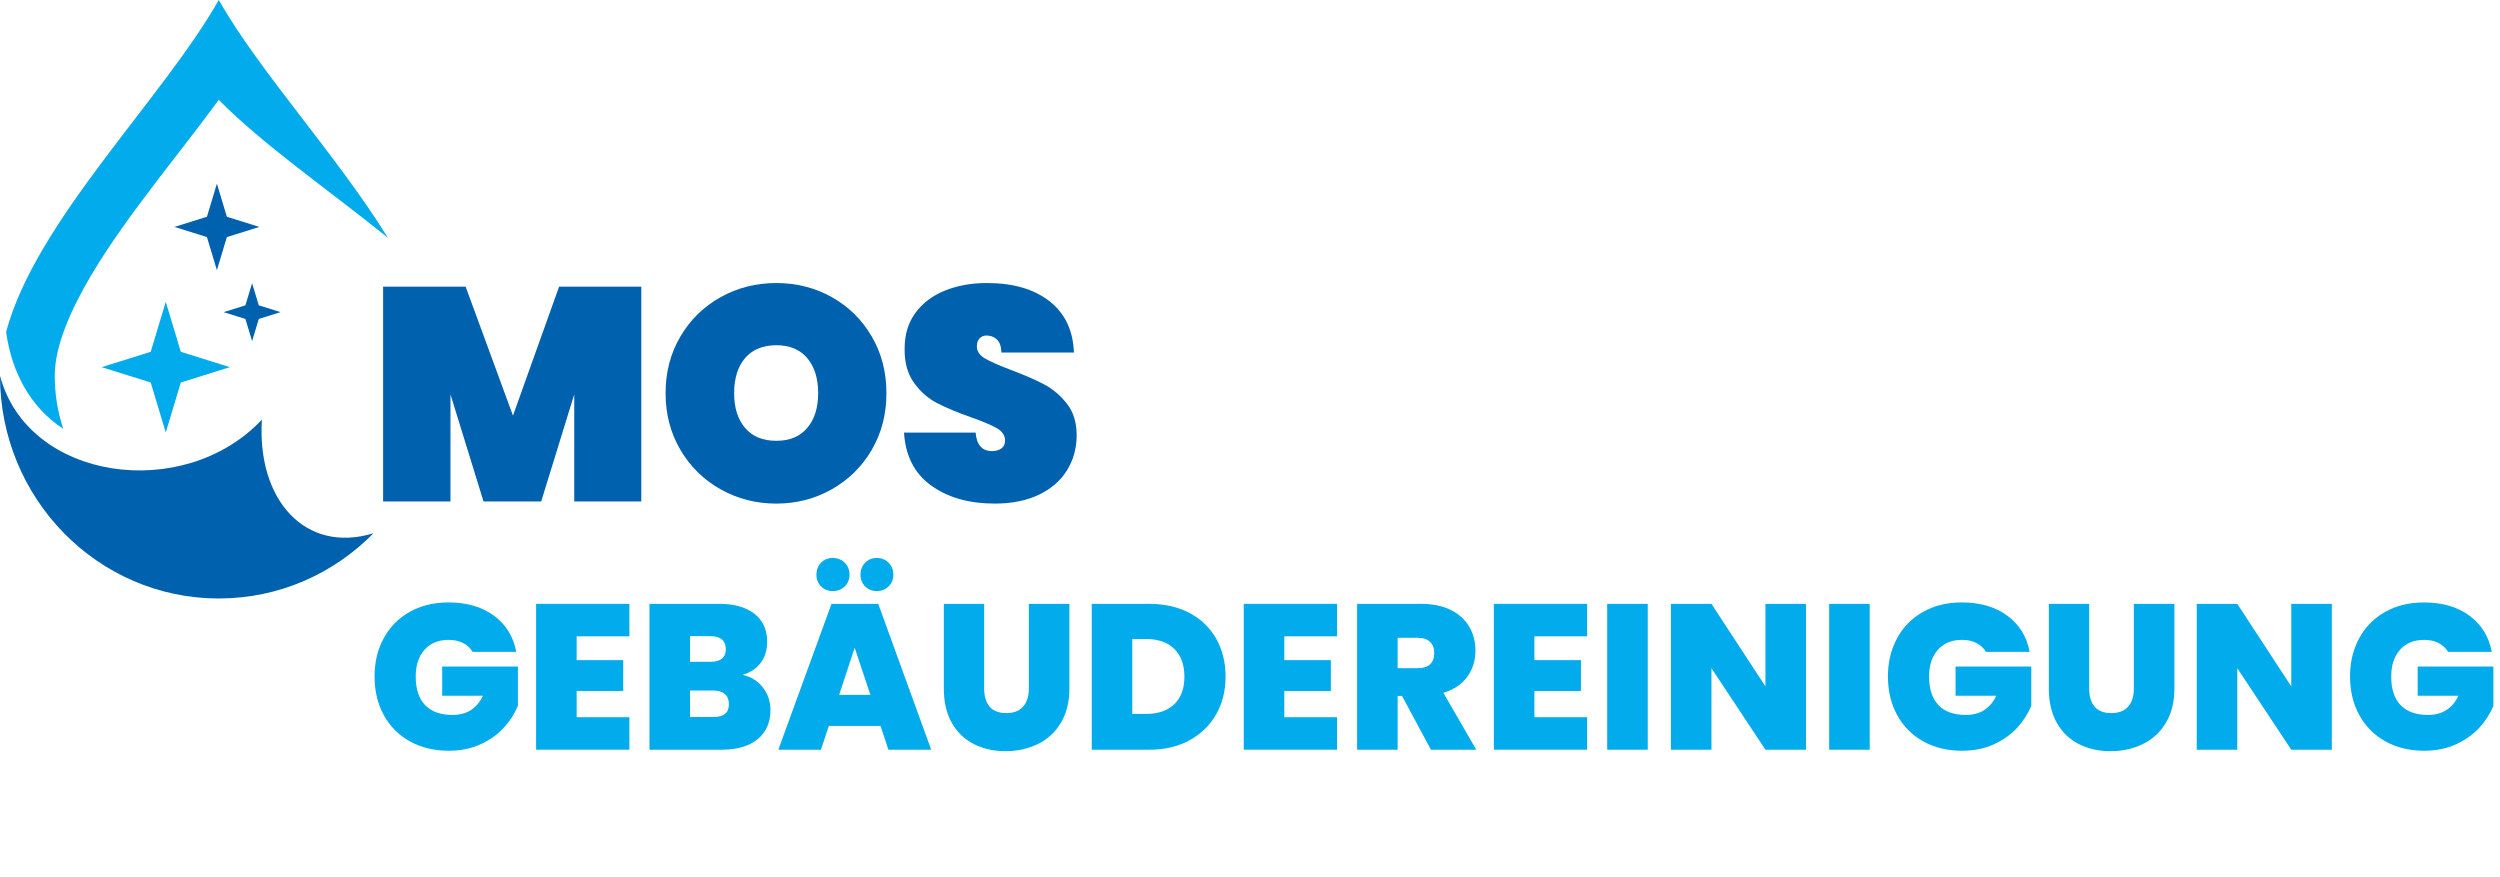 <?xml version="1.0" encoding="UTF-8"?> <svg xmlns="http://www.w3.org/2000/svg" id="Ebene_2" viewBox="0 0 1742.85 611.49"><defs><style>.cls-1,.cls-2,.cls-3{stroke-width:0px;}.cls-1,.cls-3{fill:#0061ae;}.cls-2{fill:#02abec;}.cls-3{fill-rule:evenodd;}</style></defs><g id="Ebene_1-2"><path class="cls-3" d="m0,261.93c0,85.77,68.27,155.3,152.51,155.3,42.13,0,80.25-17.38,107.86-45.48-47.51,14.51-81.32-23.12-77.79-79.21-54.41,57.95-163.29,42.72-182.58-30.61h0Zm175.75-64.53l4.66,15.46,15.17,4.74-15.17,4.75-4.66,15.46-4.67-15.46-15.18-4.75,15.18-4.74,4.67-15.46Zm-24.54-69.36l6.95,23.07,22.64,7.08-22.64,7.08-6.95,23.07-6.95-23.07-22.65-7.08,22.65-7.08,6.95-23.07Z"></path><path class="cls-2" d="m115.56,210.43l10.5,34.83,34.2,10.7-34.2,10.69-10.5,34.83-10.5-34.83-34.2-10.69,34.2-10.7,10.5-34.83ZM4.27,231.41C24.71,154.39,113.33,69.12,152.51,0c28.29,49.89,82.34,108.21,117.91,165.76-41.73-33.64-87.59-65.28-117.91-96.16-14.96,20.42-30.86,40.32-45.7,59.94-23.96,31.68-68.64,90.79-68.64,132.39,0,12.93,2.08,25.36,5.9,36.98-22.35-14.49-35.86-38.74-39.8-67.51h0Z"></path><path class="cls-1" d="m447.07,199.85v149.75h-46.74v-74.66l-23.05,74.66h-40.19l-23.05-74.66v74.66h-46.96v-149.75h57.53l33,89.89,32.15-89.89h57.32Z"></path><path class="cls-1" d="m502.38,341.14c-11.77-6.63-21.12-15.79-28.02-27.5-6.91-11.7-10.36-24.89-10.36-39.55s3.45-27.85,10.36-39.55c6.91-11.7,16.25-20.83,28.02-27.39,11.77-6.56,24.71-9.84,38.81-9.84s27,3.28,38.71,9.84c11.7,6.56,20.97,15.69,27.81,27.39,6.84,11.71,10.26,24.89,10.26,39.55s-3.42,27.85-10.26,39.55c-6.84,11.71-16.15,20.87-27.92,27.5-11.77,6.63-24.64,9.94-38.6,9.94s-27.04-3.31-38.81-9.94Zm60.39-42.83c5.08-5.99,7.61-14.07,7.61-24.22s-2.54-18.43-7.61-24.43c-5.08-5.99-12.27-8.99-21.57-8.99s-16.71,3-21.79,8.99c-5.08,5.99-7.61,14.14-7.61,24.43s2.54,18.23,7.61,24.22c5.08,6,12.34,8.99,21.79,8.99s16.5-2.99,21.57-8.99Z"></path><path class="cls-1" d="m649.16,338.5c-11.63-8.39-17.94-20.69-18.93-36.91h49.92c.7,8.6,4.51,12.9,11.42,12.9,2.54,0,4.69-.6,6.45-1.8,1.76-1.2,2.64-3.07,2.64-5.6,0-3.52-1.9-6.38-5.71-8.57-3.81-2.18-9.73-4.69-17.77-7.51-9.59-3.38-17.52-6.7-23.79-9.94-6.28-3.24-11.67-7.96-16.18-14.17-4.51-6.2-6.7-14.17-6.56-23.9,0-9.73,2.5-18.01,7.51-24.85,5-6.84,11.84-12.02,20.52-15.55,8.67-3.52,18.43-5.29,29.29-5.29,18.33,0,32.89,4.23,43.68,12.69,10.79,8.46,16.46,20.38,17.03,35.74h-50.55c-.14-4.23-1.2-7.26-3.17-9.09-1.98-1.83-4.37-2.75-7.19-2.75-1.98,0-3.6.67-4.86,2.01-1.27,1.34-1.9,3.21-1.9,5.6,0,3.38,1.87,6.17,5.6,8.35,3.73,2.19,9.69,4.83,17.87,7.93,9.45,3.53,17.24,6.91,23.37,10.15,6.13,3.25,11.45,7.76,15.97,13.54,4.51,5.78,6.77,13.04,6.77,21.79,0,9.17-2.26,17.38-6.77,24.64-4.51,7.26-11.07,12.94-19.67,17.03-8.6,4.09-18.82,6.13-30.67,6.13-17.91,0-32.68-4.19-44.31-12.58Z"></path><path class="cls-2" d="m329.47,454.44c-1.64-2.69-3.87-4.76-6.71-6.2-2.84-1.44-6.18-2.16-10.02-2.16-7.12,0-12.72,2.31-16.8,6.92-4.09,4.62-6.13,10.82-6.13,18.6,0,8.75,2.19,15.41,6.56,19.97,4.37,4.57,10.74,6.85,19.11,6.85,9.9,0,16.97-4.47,21.2-13.41h-28.41v-20.33h52.78v27.4c-2.21,5.38-5.46,10.43-9.73,15.14-4.28,4.71-9.69,8.58-16.22,11.61-6.54,3.03-13.99,4.54-22.35,4.54-10.19,0-19.2-2.19-27.04-6.56-7.84-4.37-13.89-10.48-18.17-18.31-4.28-7.83-6.42-16.8-6.42-26.89s2.14-18.91,6.42-26.75c4.28-7.83,10.31-13.94,18.1-18.32,7.79-4.37,16.78-6.56,26.97-6.56,12.79,0,23.36,3.08,31.73,9.23,8.36,6.15,13.56,14.57,15.57,25.24h-30.43Z"></path><path class="cls-2" d="m402.01,443.63v16.58h32.45v21.49h-32.45v18.31h36.77v22.64h-65.04v-101.67h65.04v22.64h-36.77Z"></path><path class="cls-2" d="m531.87,479.32c3.51,4.57,5.26,9.78,5.26,15.65,0,8.65-2.98,15.43-8.94,20.33-5.96,4.9-14.33,7.35-25.09,7.35h-50.33v-101.67h48.74c10.38,0,18.53,2.31,24.44,6.92,5.91,4.62,8.87,11.1,8.87,19.47,0,5.96-1.56,10.94-4.69,14.93-3.13,3.99-7.28,6.71-12.47,8.15,5.96,1.35,10.69,4.3,14.2,8.87Zm-50.83-17.95h14.28c7.11,0,10.67-2.93,10.67-8.8s-3.56-9.08-10.67-9.08h-14.28v17.88Zm27.11,29.56c0-3.08-.94-5.43-2.81-7.07-1.87-1.63-4.54-2.45-8-2.45h-16.3v18.46h16.44c7.11,0,10.67-2.98,10.67-8.94Z"></path><path class="cls-2" d="m613.85,506.07h-36.05l-5.48,16.58h-29.71l37.06-101.67h32.59l36.92,101.67h-29.85l-5.48-16.58Zm-41.46-97.27c-2.16-2.16-3.24-4.88-3.24-8.15s1.08-6.15,3.24-8.36c2.16-2.21,4.88-3.32,8.15-3.32s6.15,1.11,8.36,3.32c2.21,2.21,3.32,5,3.32,8.36s-1.11,5.98-3.32,8.15c-2.21,2.16-5,3.25-8.36,3.25s-5.98-1.08-8.15-3.25Zm34.39,75.64l-10.96-32.88-10.82,32.88h21.78Zm-3.68-75.64c-2.16-2.16-3.24-4.88-3.24-8.15s1.08-6.15,3.24-8.36c2.16-2.21,4.88-3.32,8.15-3.32s6.01,1.11,8.22,3.32c2.21,2.21,3.32,5,3.32,8.36s-1.11,5.98-3.32,8.15c-2.21,2.16-4.95,3.25-8.22,3.25s-5.98-1.08-8.15-3.25Z"></path><path class="cls-2" d="m686.1,420.99v58.98c0,5.48,1.27,9.71,3.82,12.69,2.55,2.98,6.42,4.47,11.61,4.47s9.11-1.51,11.75-4.54c2.64-3.03,3.97-7.23,3.97-12.62v-58.98h28.27v58.98c0,9.33-1.97,17.28-5.91,23.87-3.94,6.59-9.3,11.54-16.08,14.85s-14.3,4.98-22.57,4.98-15.65-1.66-22.14-4.98-11.59-8.24-15.29-14.78c-3.7-6.54-5.55-14.52-5.55-23.94v-58.98h28.12Z"></path><path class="cls-2" d="m829.37,427.4c8.03,4.28,14.2,10.26,18.53,17.95,4.33,7.69,6.49,16.49,6.49,26.39s-2.19,18.56-6.56,26.25c-4.38,7.69-10.58,13.72-18.6,18.1-8.03,4.38-17.33,6.56-27.9,6.56h-40.23v-101.67h40.23c10.67,0,20.02,2.14,28.05,6.42Zm-10.74,63.52c4.71-4.52,7.07-10.91,7.07-19.18s-2.36-14.83-7.07-19.4c-4.71-4.57-11.2-6.85-19.47-6.85h-9.81v52.2h9.81c8.27,0,14.76-2.26,19.47-6.78Z"></path><path class="cls-2" d="m895.34,443.63v16.58h32.45v21.49h-32.45v18.31h36.77v22.64h-65.04v-101.67h65.04v22.64h-36.77Z"></path><path class="cls-2" d="m997.58,522.65l-20.19-37.49h-3.03v37.49h-28.26v-101.67h44.56c8.17,0,15.09,1.42,20.77,4.25,5.67,2.84,9.95,6.73,12.83,11.68,2.88,4.95,4.33,10.5,4.33,16.66,0,6.92-1.9,13-5.7,18.24-3.8,5.24-9.35,8.97-16.66,11.18l22.93,39.66h-31.58Zm-23.22-56.82h13.99c3.84,0,6.73-.91,8.65-2.74,1.92-1.83,2.88-4.47,2.88-7.93,0-3.27-.99-5.84-2.96-7.71-1.97-1.88-4.83-2.81-8.58-2.81h-13.99v21.2Z"></path><path class="cls-2" d="m1069.69,443.63v16.58h32.45v21.49h-32.45v18.31h36.77v22.64h-65.04v-101.67h65.04v22.64h-36.77Z"></path><path class="cls-2" d="m1148.71,420.99v101.67h-28.26v-101.67h28.26Z"></path><path class="cls-2" d="m1259.03,522.65h-28.27l-37.64-56.82v56.82h-28.26v-101.67h28.26l37.64,57.54v-57.54h28.27v101.67Z"></path><path class="cls-2" d="m1303.45,420.99v101.67h-28.26v-101.67h28.26Z"></path><path class="cls-2" d="m1384.5,454.44c-1.64-2.69-3.87-4.76-6.71-6.2-2.84-1.44-6.18-2.16-10.02-2.16-7.12,0-12.72,2.31-16.8,6.92-4.09,4.62-6.13,10.82-6.13,18.6,0,8.75,2.19,15.41,6.56,19.97,4.37,4.57,10.74,6.85,19.11,6.85,9.9,0,16.97-4.47,21.2-13.41h-28.41v-20.33h52.78v27.4c-2.21,5.38-5.46,10.43-9.73,15.14-4.28,4.71-9.69,8.58-16.22,11.61-6.54,3.03-13.99,4.54-22.35,4.54-10.19,0-19.21-2.19-27.04-6.56-7.84-4.37-13.89-10.48-18.17-18.31-4.28-7.83-6.42-16.8-6.42-26.89s2.14-18.91,6.42-26.75c4.28-7.83,10.31-13.94,18.1-18.32,7.79-4.37,16.78-6.56,26.97-6.56,12.79,0,23.36,3.08,31.73,9.23,8.36,6.15,13.56,14.57,15.58,25.24h-30.43Z"></path><path class="cls-2" d="m1456.45,420.99v58.98c0,5.48,1.27,9.71,3.82,12.69,2.55,2.98,6.42,4.47,11.61,4.47s9.11-1.51,11.75-4.54c2.64-3.03,3.97-7.23,3.97-12.62v-58.98h28.27v58.98c0,9.33-1.97,17.28-5.91,23.87-3.94,6.59-9.3,11.54-16.08,14.85-6.78,3.32-14.3,4.98-22.57,4.98s-15.65-1.66-22.14-4.98-11.59-8.24-15.29-14.78c-3.7-6.54-5.55-14.52-5.55-23.94v-58.98h28.12Z"></path><path class="cls-2" d="m1625.61,522.65h-28.27l-37.64-56.82v56.82h-28.26v-101.67h28.26l37.64,57.54v-57.54h28.27v101.67Z"></path><path class="cls-2" d="m1706.66,454.44c-1.64-2.69-3.87-4.76-6.71-6.2-2.84-1.44-6.18-2.16-10.02-2.16-7.12,0-12.72,2.31-16.8,6.92-4.09,4.62-6.13,10.82-6.13,18.6,0,8.75,2.19,15.41,6.56,19.97,4.37,4.57,10.74,6.85,19.11,6.85,9.9,0,16.97-4.47,21.2-13.41h-28.41v-20.33h52.78v27.4c-2.21,5.38-5.46,10.43-9.73,15.14-4.28,4.71-9.69,8.58-16.22,11.61-6.54,3.03-13.99,4.54-22.35,4.54-10.19,0-19.21-2.19-27.04-6.56-7.84-4.37-13.89-10.48-18.17-18.31-4.28-7.83-6.42-16.8-6.42-26.89s2.14-18.91,6.42-26.75c4.28-7.83,10.31-13.94,18.1-18.32,7.79-4.37,16.78-6.56,26.97-6.56,12.79,0,23.36,3.08,31.73,9.23,8.36,6.15,13.56,14.57,15.58,25.24h-30.43Z"></path></g></svg> 
